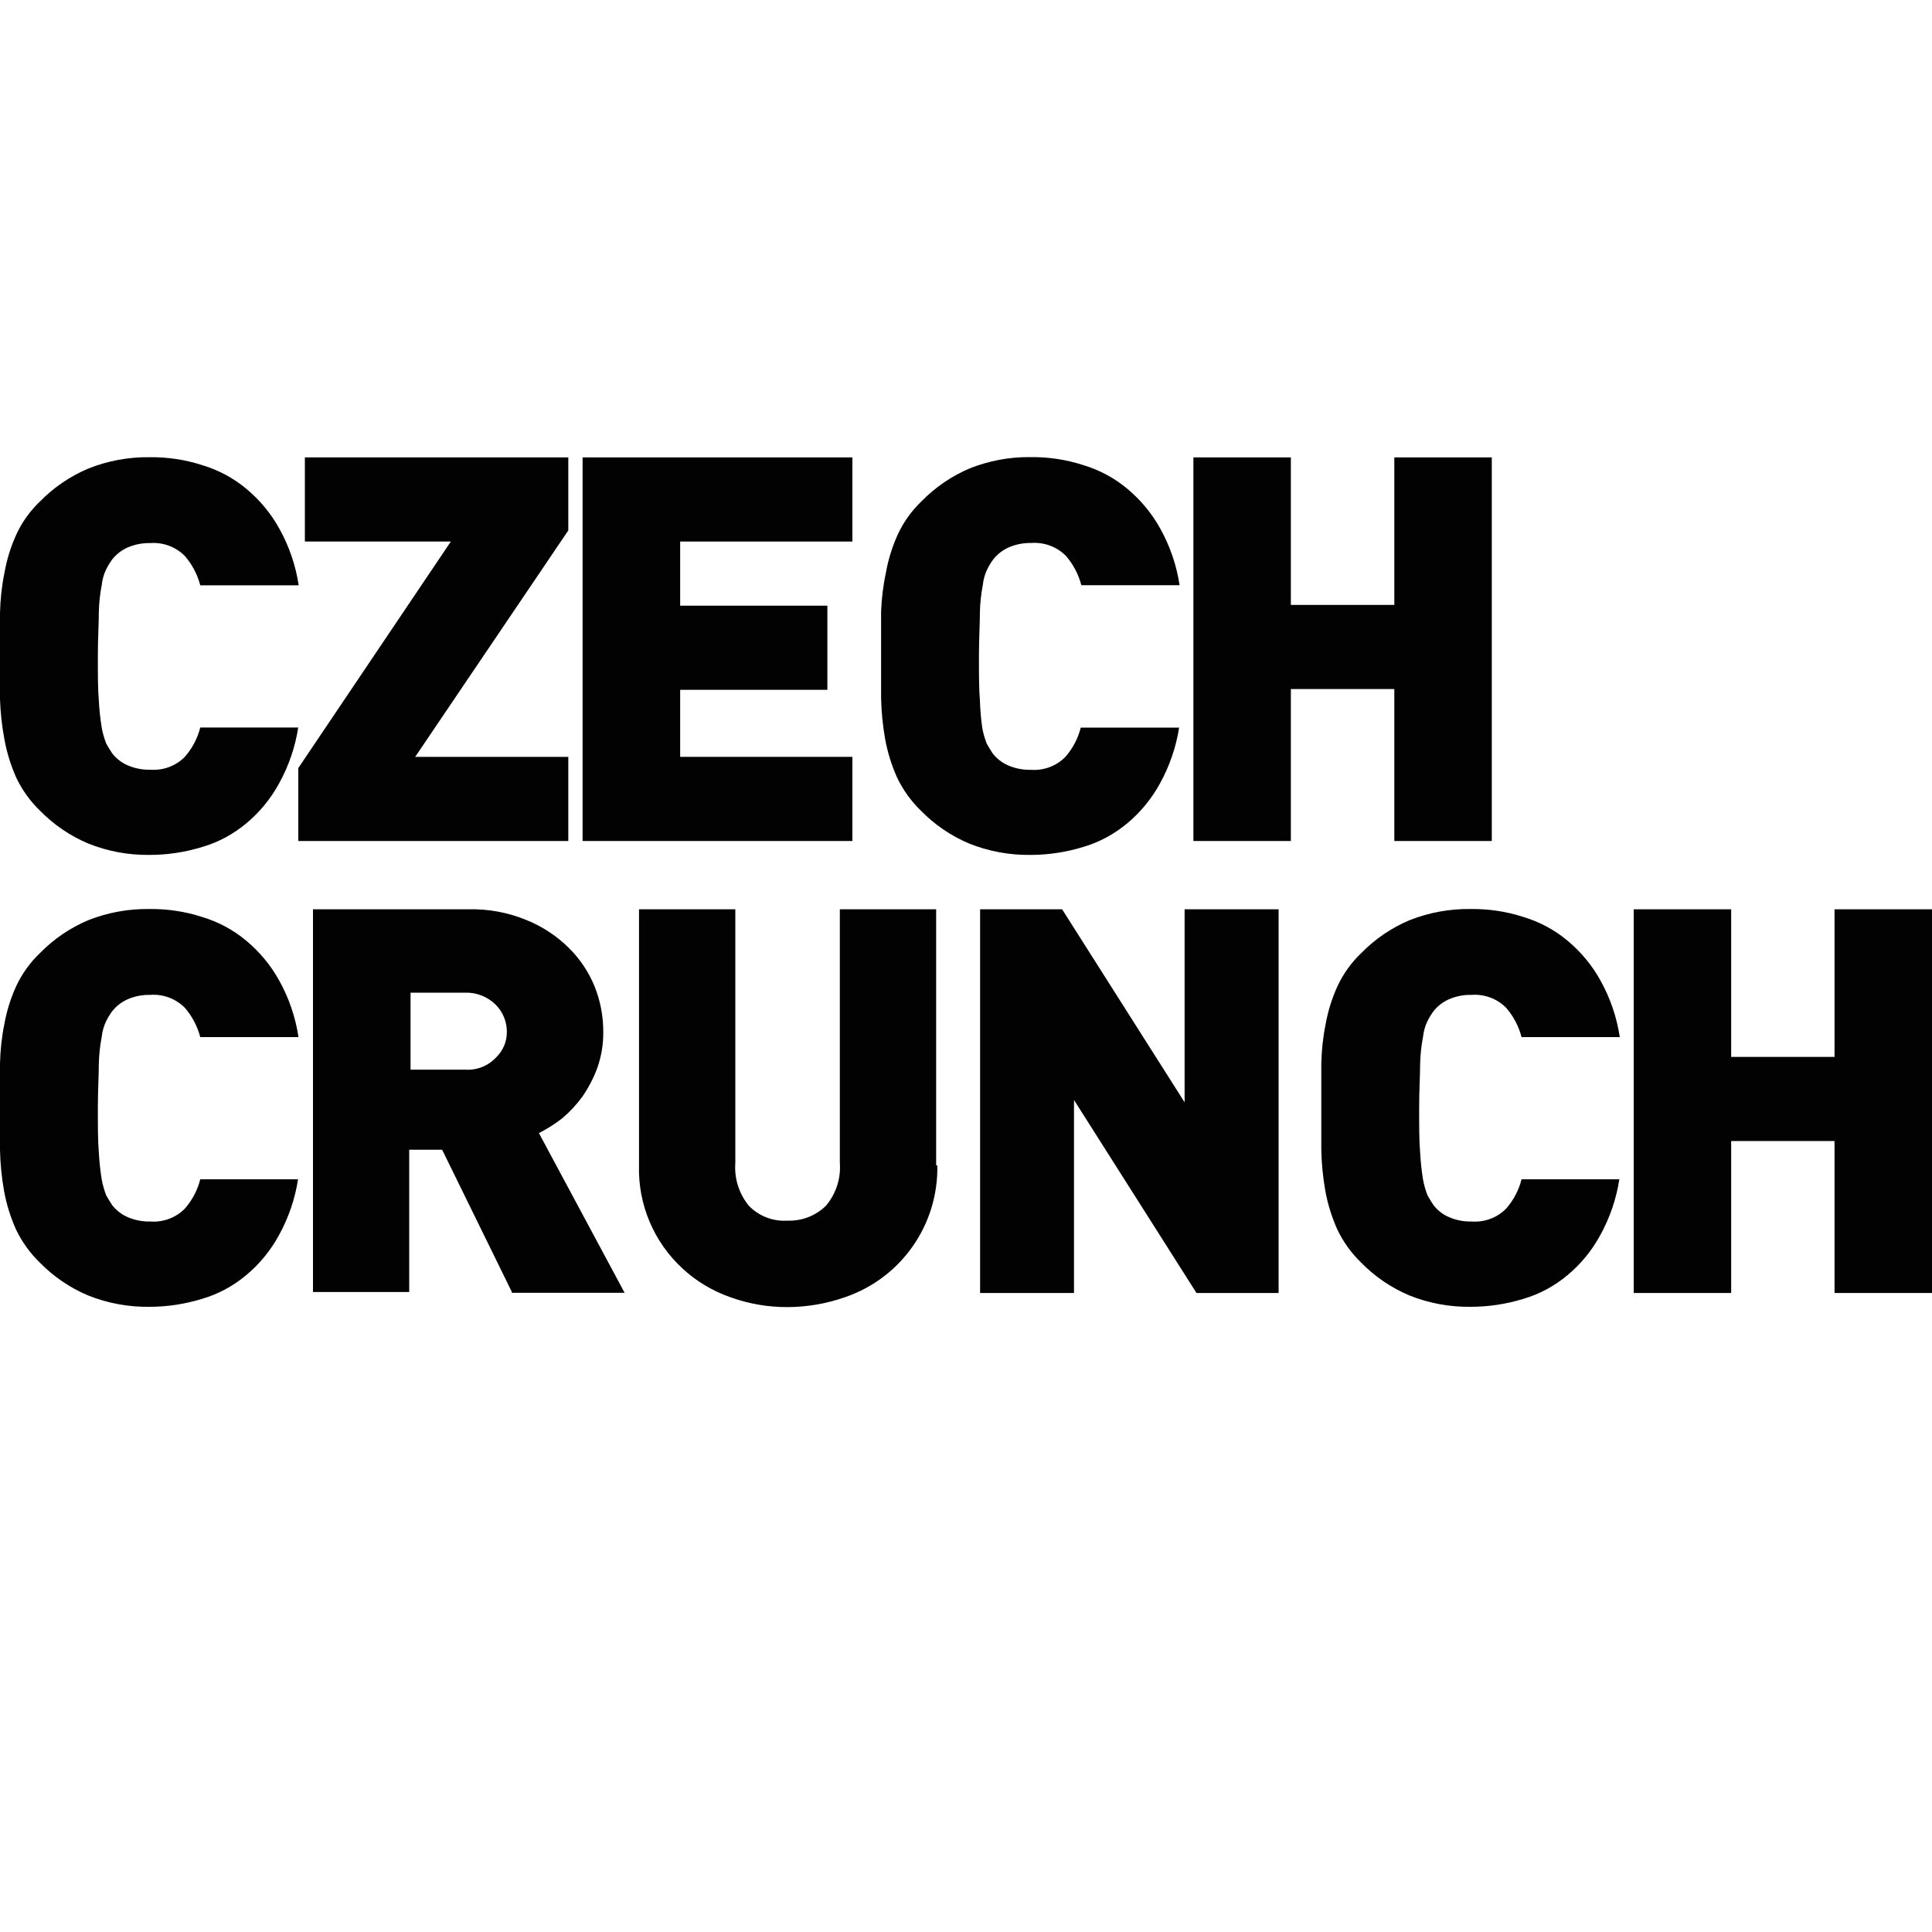 <?xml version="1.0" encoding="utf-8"?>
<!-- Generator: Adobe Illustrator 24.1.0, SVG Export Plug-In . SVG Version: 6.00 Build 0)  -->
<svg version="1.1" id="Layer_1" xmlns="http://www.w3.org/2000/svg" xmlns:xlink="http://www.w3.org/1999/xlink" x="0px" y="0px"
	 viewBox="0 0 2000 2000" style="enable-background:new 0 0 2000 2000;" xml:space="preserve">
<style type="text/css">
	.st0{fill:#020202;}
</style>
<path class="st0" d="M308.8,752.6c-3.1,20.5-9.9,40.3-19.9,58.4c-8.6,15.8-20.1,29.8-33.9,41.3c-13.4,11.2-28.9,19.6-45.7,24.5
	c-17.6,5.4-36,8.2-54.4,8.2c-21.8,0.3-43.4-3.7-63.6-11.8c-18.7-7.9-35.6-19.4-49.8-33.9c-10.1-9.7-18.4-21.2-24.5-33.9
	c-5.7-12.7-9.9-26.1-12.4-39.9C2,751.8,0.5,737.9,0,723.9c0-15,0-29.7,0-44.7s0-30.1,0-44.5c0.3-14,1.8-27.9,4.6-41.7
	c2.4-13.8,6.6-27.2,12.4-39.9c5.9-12.8,14.3-24.4,24.5-34.1c14.2-14.5,31.1-26,49.8-33.9c20.2-8.1,41.8-12.1,63.6-11.8
	c18.5-0.2,36.8,2.5,54.4,8.2c16.7,5,32.3,13.3,45.7,24.5c13.9,11.6,25.6,25.6,34.3,41.5c10.1,18.1,16.8,37.9,19.9,58.4H207.3
	c-2.9-11.2-8.4-21.6-15.9-30.3c-9.4-9.5-22.5-14.4-35.9-13.4c-8.1-0.2-16.1,1.4-23.5,4.6c-6.2,2.8-11.7,7-15.9,12.4
	c-2.4,3.2-4.4,6.6-6.2,10.2c-2.5,5.1-4,10.7-4.6,16.3c-1.8,9.3-2.8,18.7-3,28.1c0,11.8-1,26.7-1,45.7s0,33.9,1,45.7
	c0.5,9.4,1.5,18.8,3,28.1c1,5.6,2.6,11,4.6,16.3c2,3.6,4.2,7.2,6.2,10.2c4.2,5.4,9.7,9.7,15.9,12.4c7.4,3.2,15.4,4.8,23.5,4.6
	c13.3,1,26.5-3.8,35.9-13.4c7.6-8.7,13.1-19.1,15.9-30.3H309L308.8,752.6z"/>
<polygon class="st0" points="308.8,870.6 308.8,795.1 466.7,560.6 315.6,560.6 315.6,473.5 588.3,473.5 588.3,549.1 429.8,783.5 
	588.3,783.5 588.3,870.6 "/>
<polygon class="st0" points="603.1,870 603.1,473.5 882.4,473.5 882.4,560.6 704.1,560.6 704.1,627 856.5,627 856.5,714.1 
	704.1,714.1 704.1,783.5 882.4,783.5 882.4,870.6 603.1,870.6 "/>
<path class="st0" d="M1220.7,752.6c-3.1,20.5-9.9,40.3-19.9,58.4c-8.6,15.8-20.1,29.8-33.9,41.3c-13.4,11.2-28.9,19.6-45.7,24.5
	c-17.6,5.4-36,8.2-54.4,8.2c-21.8,0.3-43.4-3.7-63.6-11.8c-18.7-7.9-35.6-19.4-49.8-33.9c-10.2-9.9-18.6-21.5-24.7-34.3
	c-5.7-12.7-9.9-26.1-12.4-39.9c-2.5-14-3.9-28.2-4.2-42.5c0-15,0-29.7,0-44.7s0-30.3,0-44.7c0.5-13.5,2.1-27,5-40.3
	c2.4-13.8,6.6-27.2,12.4-39.9c6-12.9,14.4-24.5,24.7-34.3c14.2-14.5,31.1-26,49.8-33.9c20-7.9,41.3-11.9,62.8-11.6
	c18.5-0.2,36.8,2.5,54.4,8.2c16.7,5,32.3,13.3,45.7,24.5c13.9,11.6,25.6,25.6,34.3,41.5c10.1,18.1,16.8,37.9,19.9,58.4h-101.7
	c-2.9-11.2-8.4-21.6-15.9-30.3c-9.4-9.5-22.5-14.4-35.9-13.4c-8.1-0.2-16.1,1.4-23.5,4.6c-6.2,2.8-11.7,7-15.9,12.4
	c-2.4,3.2-4.4,6.6-6.2,10.2c-2.5,5.1-4,10.7-4.6,16.3c-1.8,9.3-2.8,18.7-3,28.1c0,11.8-1,26.7-1,45.7s0,33.9,1,45.7
	c0.3,9.5,1.1,18.9,2.4,28.3c1,5.6,2.6,11,4.6,16.3c2,3.6,4.2,7.2,6.2,10.2c4.2,5.4,9.7,9.7,15.9,12.4c7.4,3.2,15.4,4.8,23.5,4.6
	c13.3,1,26.5-3.8,35.9-13.4c7.6-8.7,13.1-19.1,15.9-30.3h101.7L1220.7,752.6z"/>
<polygon class="st0" points="1443.4,870.6 1443.4,713.3 1336.3,713.3 1336.3,870.6 1235.4,870.6 1235.4,473.5 1336.3,473.5 
	1336.3,626.2 1443.4,626.2 1443.4,473.5 1544.3,473.5 1544.3,870.6 "/>
<path class="st0" d="M308.6,1220.4c-3.1,20.5-9.9,40.3-19.9,58.4c-8.6,15.8-20.1,29.8-33.9,41.3c-13.4,11.2-28.9,19.6-45.7,24.5
	c-17.6,5.4-36,8.2-54.4,8.2c-21.8,0.3-43.4-3.7-63.6-11.8c-18.7-7.9-35.6-19.4-49.8-33.9c-10.2-9.9-18.6-21.5-24.7-34.3
	c-5.7-12.7-9.9-26.1-12.4-39.9c-2.5-14-3.9-28.2-4.2-42.5c0-15,0-29.7,0-44.7s0-30.3,0-44.7c0.3-13.5,1.7-27,4.4-40.3
	c2.4-13.8,6.6-27.2,12.4-39.9c6-12.9,14.4-24.5,24.7-34.3c14.2-14.5,31.1-26,49.8-33.9c20.2-8,41.7-11.9,63.4-11.6
	c18.5-0.2,36.8,2.5,54.4,8.2c16.7,5,32.3,13.3,45.7,24.5c13.9,11.6,25.6,25.6,34.3,41.5c10.1,18.1,16.8,37.9,19.9,58.4H207.3
	c-2.9-11.2-8.4-21.6-15.9-30.3c-9.4-9.5-22.5-14.4-35.9-13.4c-8.1-0.2-16.1,1.4-23.5,4.6c-6.2,2.8-11.7,7-15.9,12.4
	c-2.4,3.2-4.4,6.6-6.2,10.2c-2.5,5.1-4,10.7-4.6,16.3c-1.8,9.3-2.8,18.7-3,28.1c0,11.8-1,26.7-1,45.7c0,18.9,0,33.9,1,45.7
	c0.5,9.4,1.5,18.8,3,28.1c1,5.6,2.6,11,4.6,16.3c2,3.6,4.2,7.2,6.2,10.2c4.2,5.4,9.7,9.7,15.9,12.4c7.4,3.2,15.4,4.8,23.5,4.6
	c13.3,1,26.5-3.8,35.9-13.4c7.6-8.7,13.1-19.1,15.9-30.3H309L308.6,1220.4z M529.9,1337.5l-72.2-147.3h-34.1v147.3H324V941.3h160.9
	c20.5-0.5,40.8,3.2,59.8,11c16.5,6.6,31.4,16.4,44.1,28.9c11.5,11.4,20.6,24.9,26.7,39.9c6.1,15.1,9.1,31.3,9,47.6
	c0.1,12.6-2,25-6.2,36.9c-3.9,10.6-9.2,20.6-15.6,29.9c-6.1,8.3-13.2,15.9-21.1,22.5c-7.4,5.7-15.4,10.7-23.7,15l88.7,165.3h-117
	L529.9,1337.5z M524.7,1068.1c0-10.4-4.1-20.5-11.4-27.9c-8.4-8.4-20-13-31.9-12.6H425v79.7h56.6c12,0.8,23.7-3.8,31.9-12.6
	C520.7,1087.8,524.8,1078.2,524.7,1068.1z M970.3,1206.3c1.3,61.3-37.1,116.4-95.1,136.4c-19.2,6.8-39.4,10.3-59.8,10.4
	c-20.4,0.1-40.6-3.4-59.8-10.4c-18.1-6.4-34.7-16.3-48.8-29.3c-29.9-27.4-46.5-66.5-45.3-107.1v-265h99.7v262.6
	c-1.2,16,3.8,31.8,14,44.3c10.4,10.7,25,16.4,39.9,15.4c14.8,0.6,29.3-5,39.9-15.4c10.4-12.3,15.6-28.2,14.4-44.3V941.3h99.7v265.2
	L970.3,1206.3z"/>
<polygon class="st0" points="1238.6,1338.5 1111.8,1138.7 1111.8,1338.5 1014.6,1338.5 1014.6,941.3 1099.5,941.3 1226.3,1141.1 
	1226.3,941.3 1323.6,941.3 1323.6,1338.5 "/>
<path class="st0" d="M1676.4,1220.4c-3.1,20.5-9.9,40.3-19.9,58.4c-8.6,15.8-20.1,29.8-33.9,41.3c-13.4,11.2-28.9,19.6-45.7,24.5
	c-17.6,5.4-36,8.2-54.4,8.2c-21.8,0.3-43.4-3.7-63.6-11.8c-18.7-7.9-35.6-19.4-49.8-33.9c-10.2-9.9-18.6-21.5-24.7-34.3
	c-5.7-12.7-9.9-26.1-12.4-39.9c-2.5-14-3.9-28.2-4.2-42.5c0-15,0-29.7,0-44.7s0-30.3,0-44.7c0.3-13.5,1.7-27,4.4-40.3
	c2.4-13.8,6.6-27.2,12.4-39.9c6-12.9,14.4-24.5,24.7-34.3c14.2-14.5,31.1-26,49.8-33.9c20.2-8,41.7-11.9,63.4-11.6
	c18.5-0.2,36.8,2.5,54.4,8.2c16.7,5,32.3,13.3,45.7,24.5c13.9,11.6,25.6,25.6,34.3,41.5c10.1,18.1,16.8,37.9,19.9,58.4h-101.7
	c-2.9-11.2-8.4-21.6-15.9-30.3c-9.4-9.5-22.5-14.4-35.9-13.4c-8.1-0.2-16.1,1.4-23.5,4.6c-6.2,2.8-11.7,7-15.9,12.4
	c-2.4,3.2-4.4,6.6-6.2,10.2c-2.5,5.1-4,10.7-4.6,16.3c-1.8,9.3-2.8,18.7-3,28.1c0,11.8-1,26.7-1,45.7c0,18.9,0,33.9,1,45.7
	c0.5,9.4,1.5,18.8,3,28.1c1,5.6,2.6,11,4.6,16.3c2,3.6,4.2,7.2,6.2,10.2c4.2,5.4,9.7,9.7,15.9,12.4c7.4,3.2,15.4,4.8,23.5,4.6
	c13.3,1,26.5-3.8,35.9-13.4c7.6-8.7,13.1-19.1,15.9-30.3h101.7L1676.4,1220.4z"/>
<polygon class="st0" points="1899.1,1338.5 1899.1,1181.2 1792.1,1181.2 1792.1,1338.5 1691.2,1338.5 1691.2,941.3 1792.1,941.3 
	1792.1,1094.1 1899.1,1094.1 1899.1,941.3 2000,941.3 2000,1338.5 "/>
</svg>
